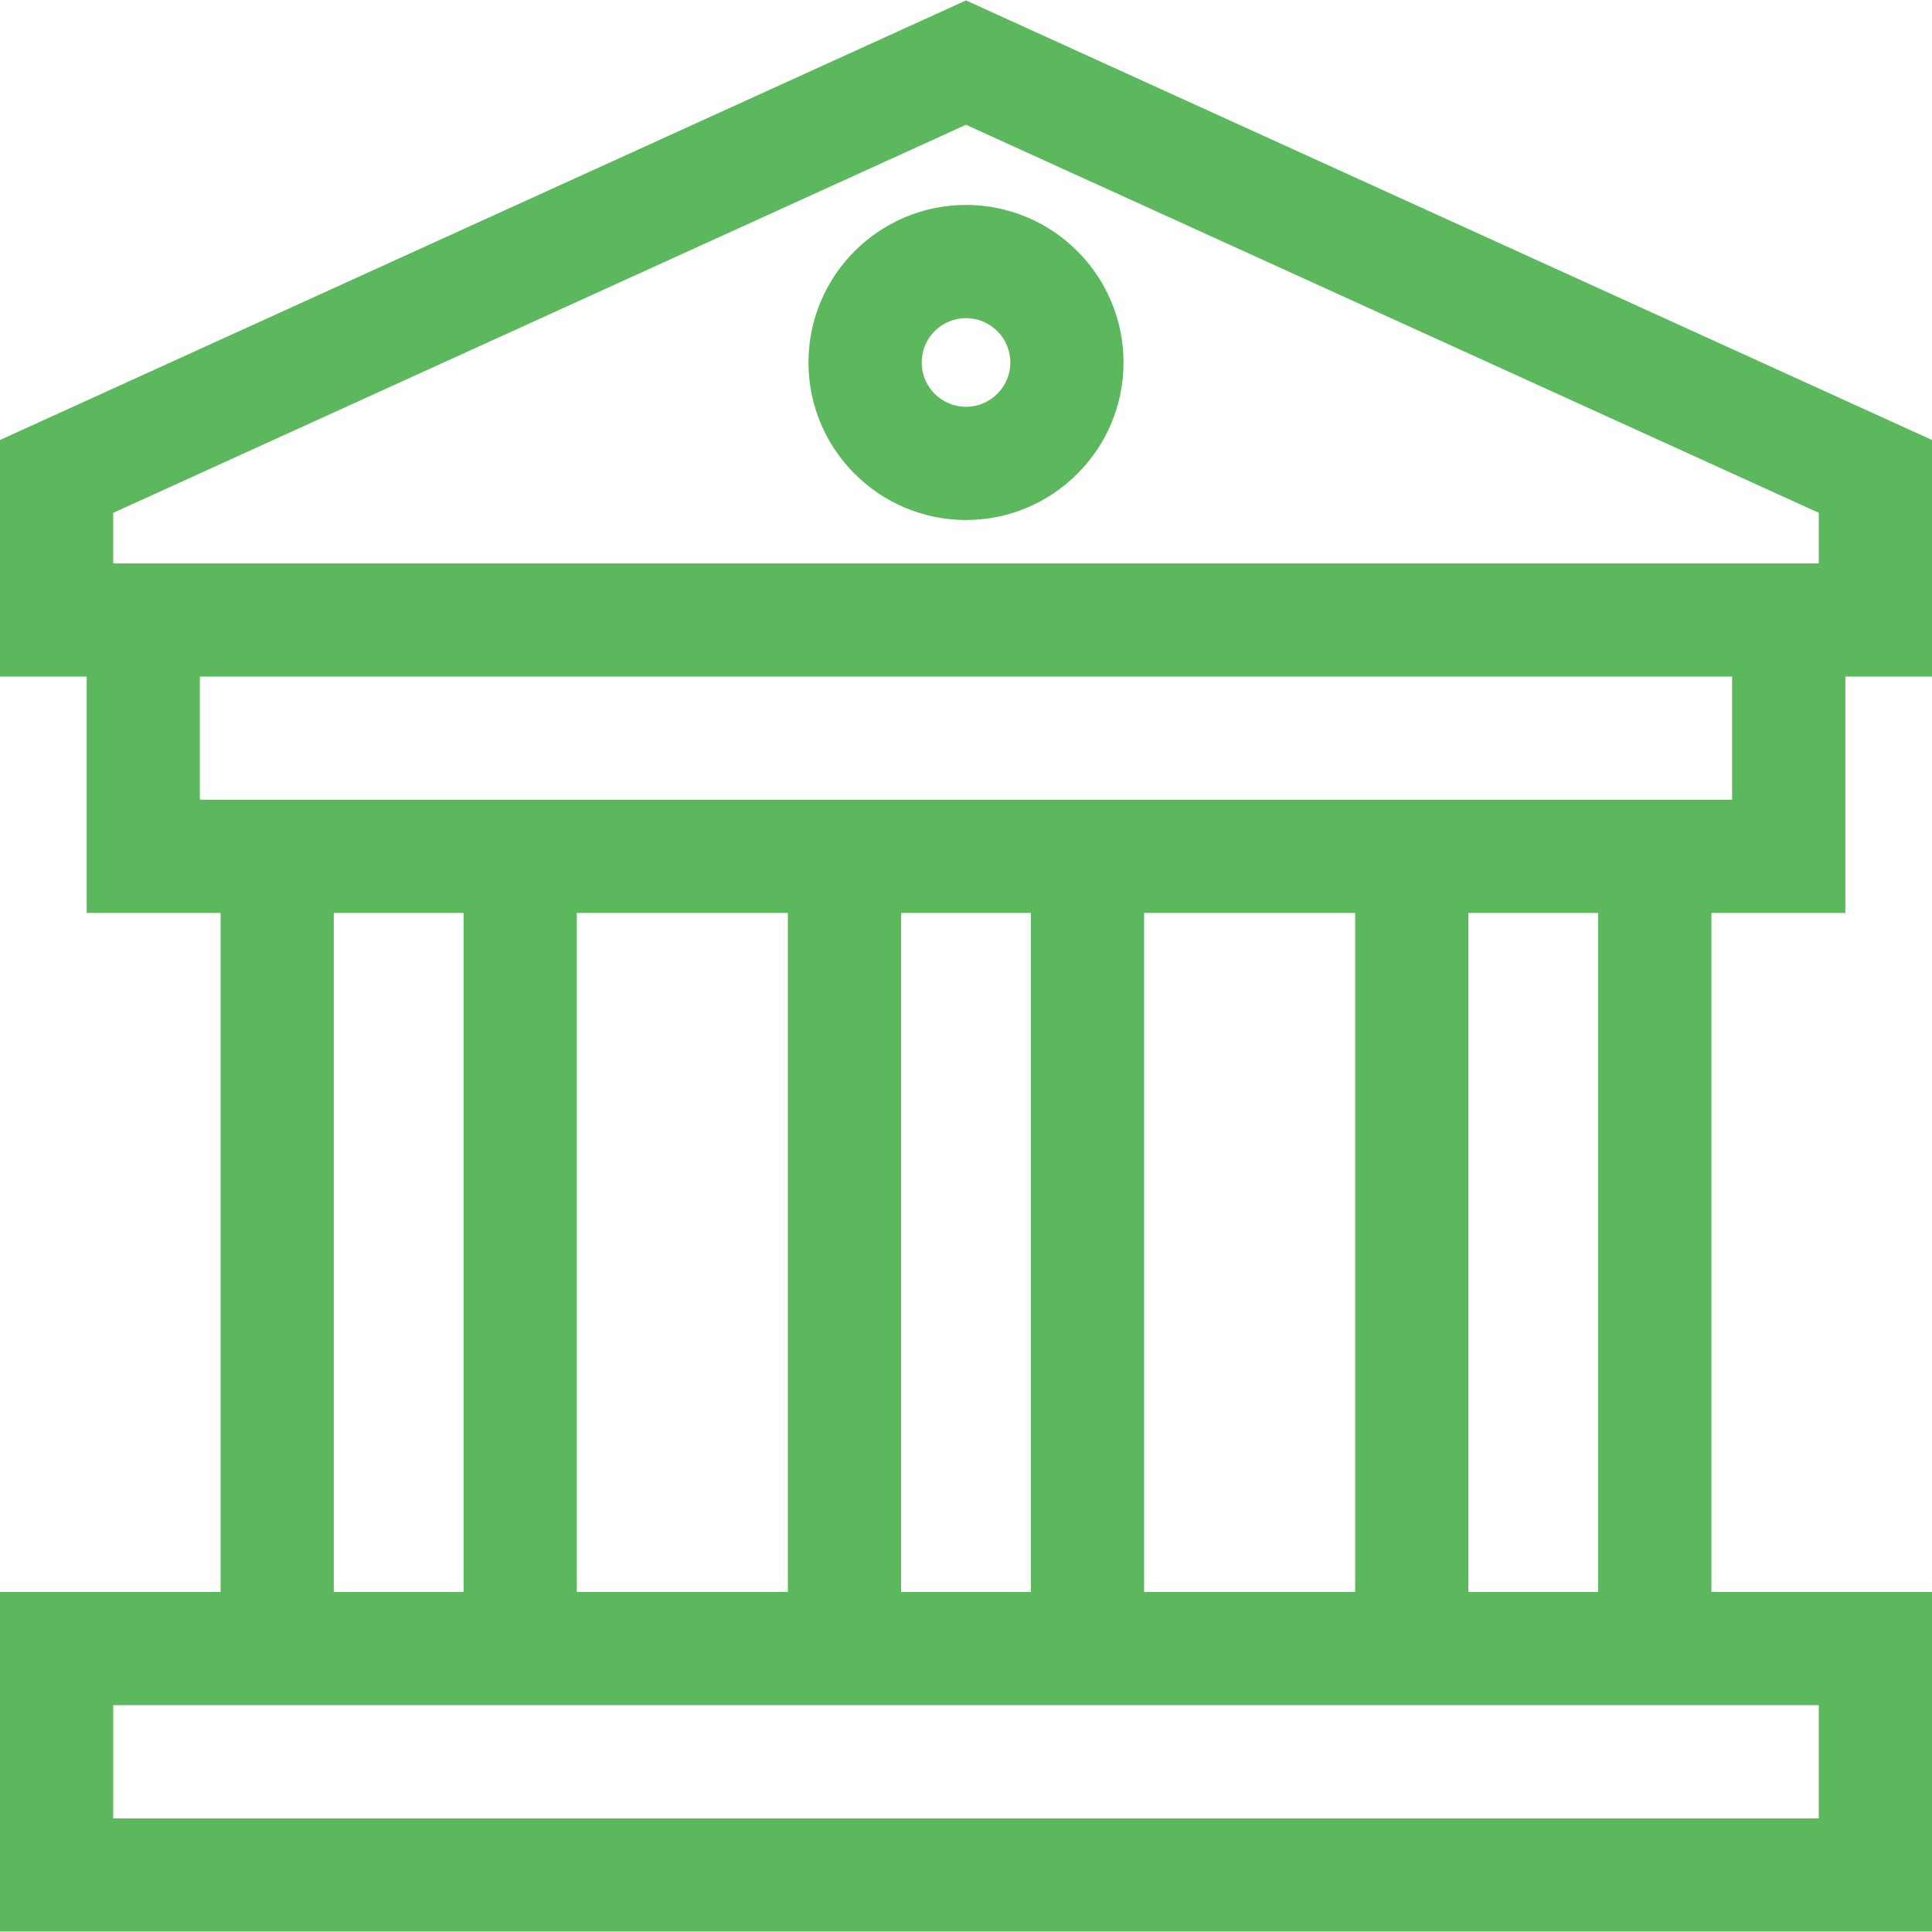 <svg id="Bank" enable-background="new 0 0 512 512" height="512" viewBox="0 0 512 512" width="512" xmlns="http://www.w3.org/2000/svg">
<g>
<path style="fill:#5cb85c" d="m489.03 241.933v-62.62h22.97v-62.714l-256-116.489-256 116.489v62.714h22.97v62.62h35.49v179.957h-58.46v90h512v-90h-58.46v-179.957zm-459.03-106.026 226-102.837 226 102.837v13.406h-452zm22.97 43.406h406.06v32.62h-406.06zm250.233 242.577v-179.957h55.932v179.957zm-94.406-179.957v179.957h-55.932v-179.957zm30 0h34.405v179.957h-34.405zm-150.337 0h34.405v179.957h-34.405zm393.54 239.957h-452v-30h452zm-58.46-60h-34.405v-179.957h34.405z"/>
<path style="fill:#5cb85c" d="m256 54.311c-23.02 0-41.747 18.728-41.747 41.747s18.727 41.747 41.747 41.747 41.747-18.728 41.747-41.747-18.727-41.747-41.747-41.747zm0 53.494c-6.478 0-11.747-5.27-11.747-11.747s5.27-11.747 11.747-11.747 11.747 5.27 11.747 11.747-5.269 11.747-11.747 11.747z"/>
</g></svg>